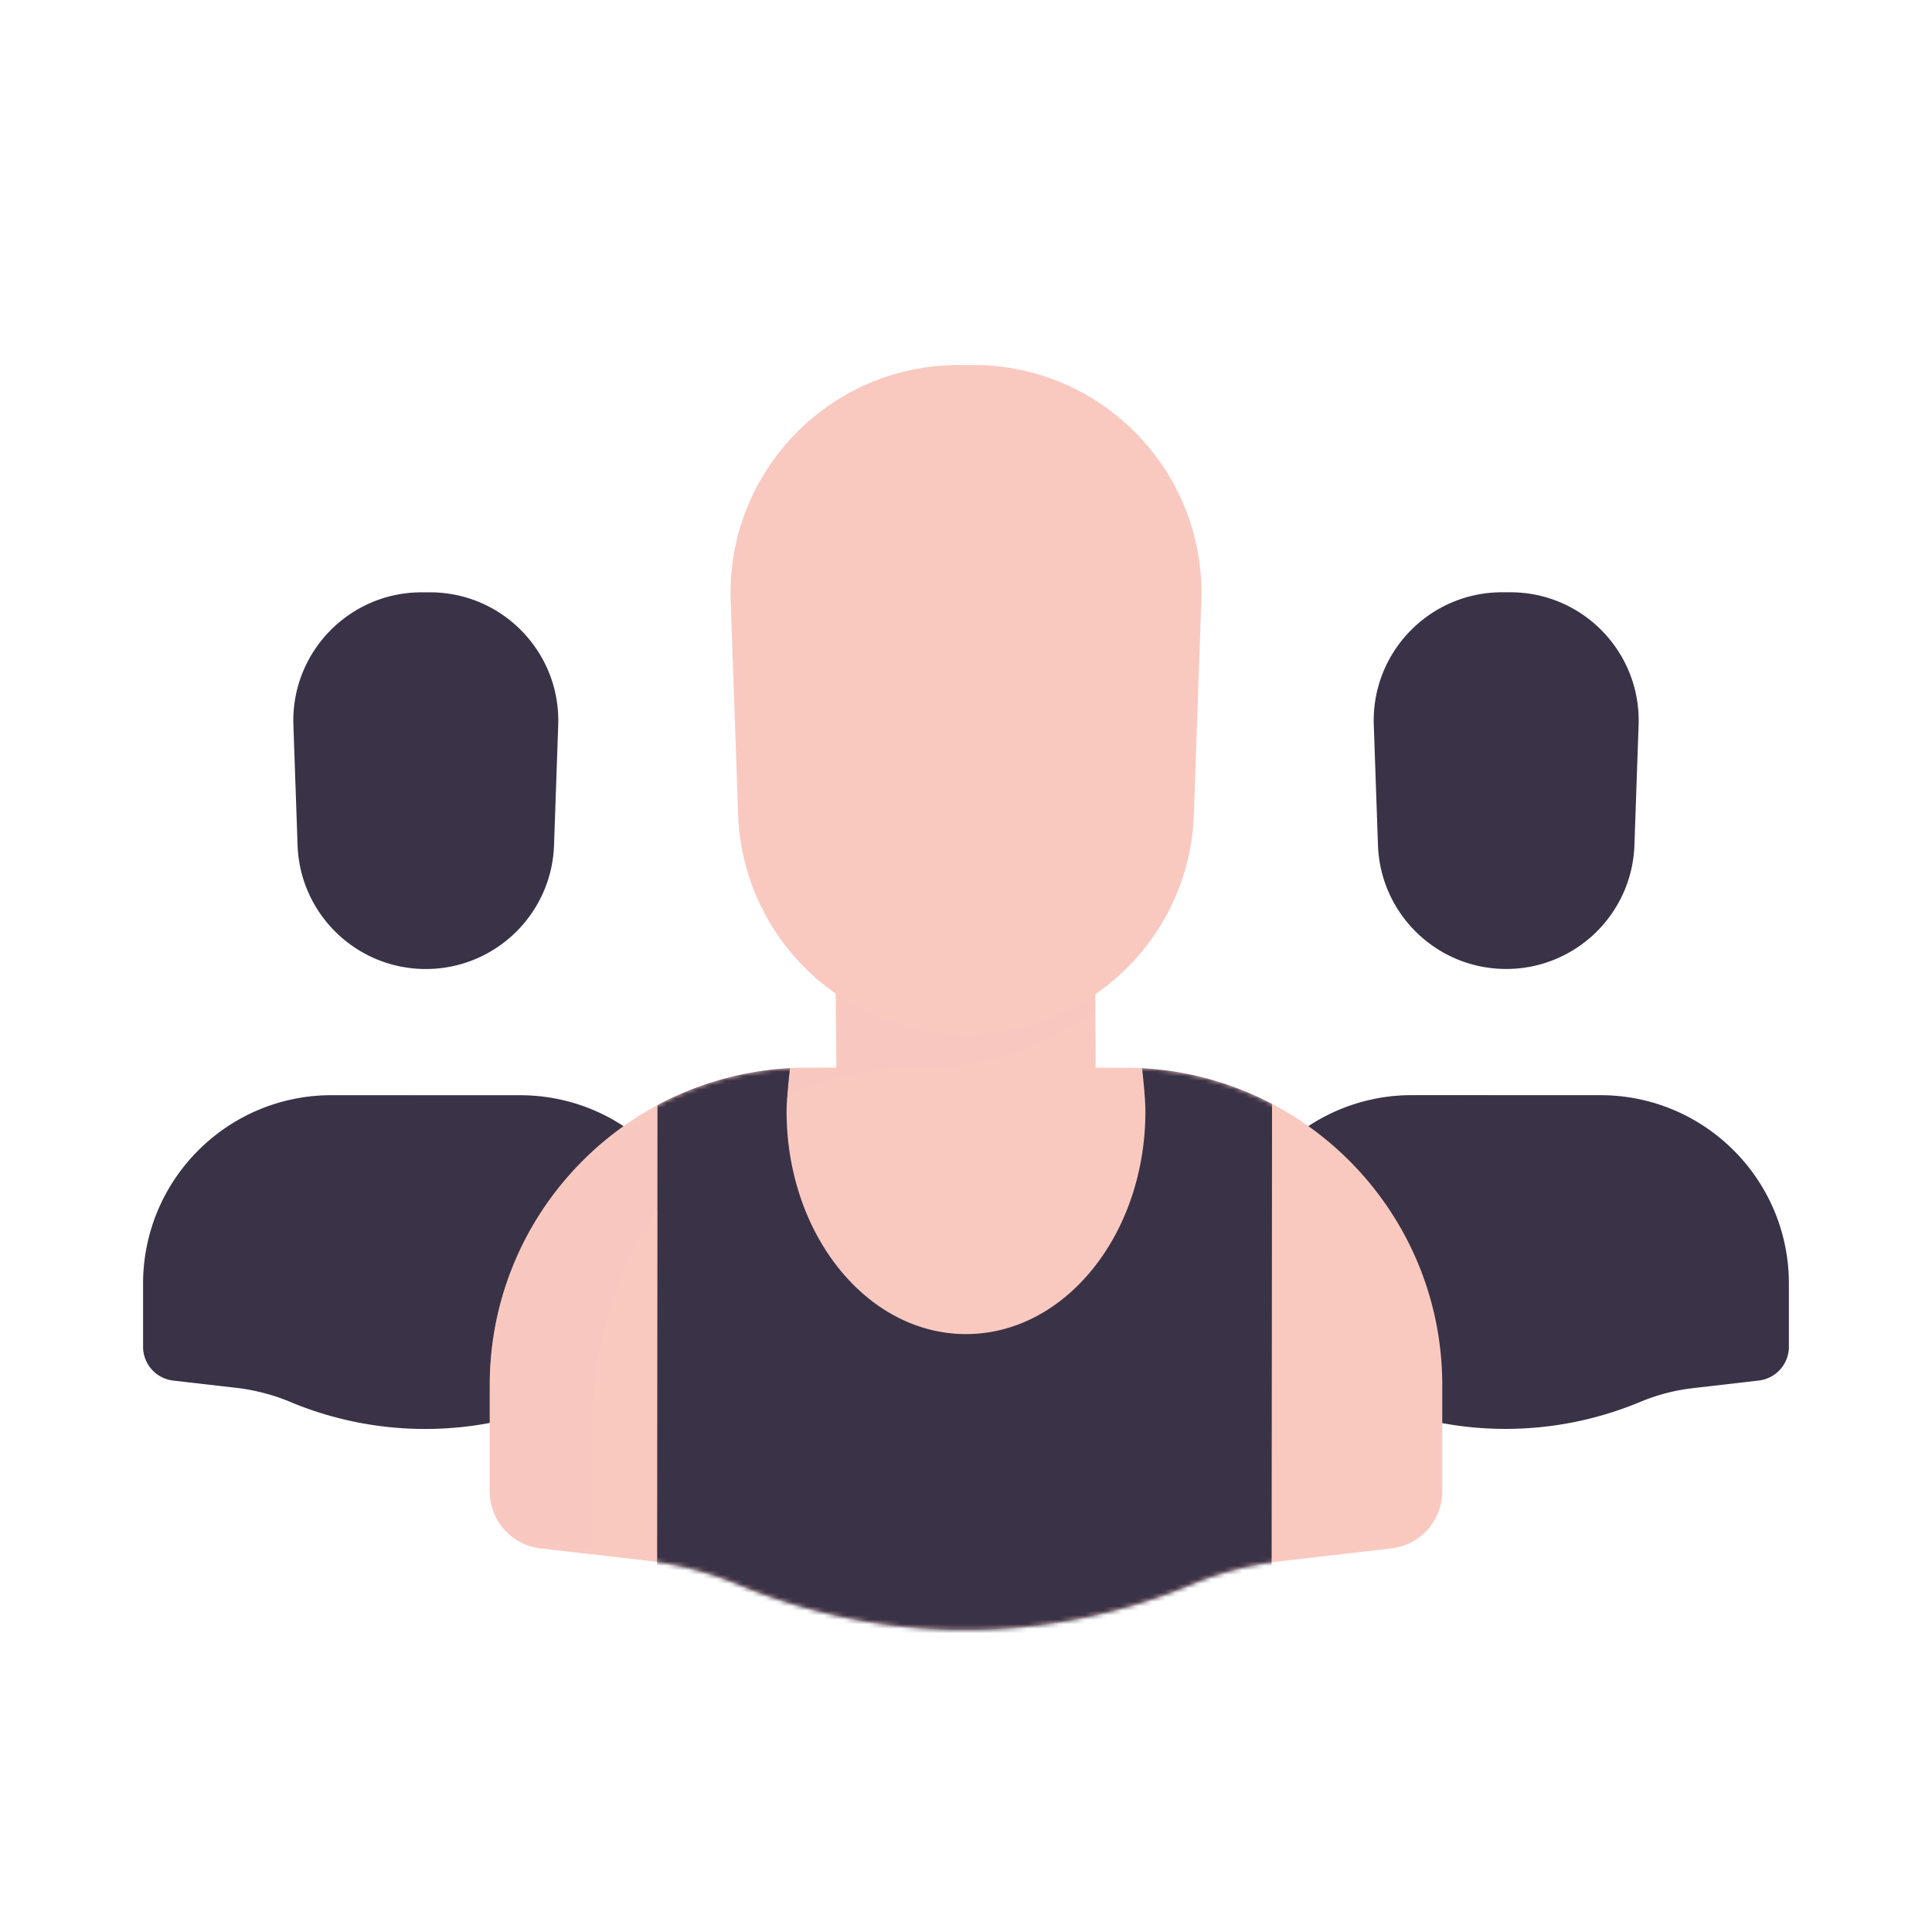 <svg xmlns="http://www.w3.org/2000/svg" width="430" height="430" style="width:100%;height:100%;transform:translate3d(0,0,0);content-visibility:visible" viewBox="0 0 430 430"><defs><path id="a" fill="red" d="M28.846-62.565h6.487C74.361-62.565 106-30.927 106 8.101v23.635a12.767 12.767 0 0 1-11.307 12.686l-24.725 2.861a72.595 72.595 0 0 0-19.642 5.134A130.99 130.99 0 0 1-.255 62.565 131.022 131.022 0 0 1-50.59 52.519l-.171-.068a76.152 76.152 0 0 0-20.493-5.33l-23.439-2.699A12.767 12.767 0 0 1-106 31.736V8.101c0-39.028 31.639-70.666 70.667-70.666h6.496" style="display:block" transform="translate(215 300.198)"/><path id="b" fill="#F9C9C0" d="M28.846-62.565h6.487C74.361-62.565 106-30.927 106 8.101v23.635a12.767 12.767 0 0 1-11.307 12.686l-24.725 2.861a72.595 72.595 0 0 0-19.642 5.134A130.99 130.99 0 0 1-.255 62.565 131.022 131.022 0 0 1-50.59 52.519l-.171-.068a76.152 76.152 0 0 0-20.493-5.33l-23.439-2.699A12.767 12.767 0 0 1-106 31.736V8.101c0-39.028 31.639-70.666 70.667-70.666h6.496L-29-79.198l57.75-1" class="secondary" style="display:block" transform="translate(215 300.198)"/><path id="c" fill="#3A3347" d="M73.8 243.76h41.94c23.17 0 41.95 18.78 41.95 41.95v14.03c0 3.85-2.88 7.09-6.71 7.53l-14.68 1.7c-4.01.46-7.93 1.49-11.66 3.05a77.84 77.84 0 0 1-59.9.06l-.1-.05a45.294 45.294 0 0 0-12.17-3.16l-13.91-1.6a7.574 7.574 0 0 1-6.71-7.53v-14.03c0-23.17 18.78-41.95 41.95-41.95zm240.46-.01h41.94c23.17 0 41.95 18.78 41.95 41.94v14.04c0 3.85-2.88 7.09-6.71 7.53l-14.68 1.7c-4.01.46-7.93 1.49-11.66 3.04a77.795 77.795 0 0 1-59.9.06l-.1-.04a45.294 45.294 0 0 0-12.17-3.16l-13.91-1.6a7.574 7.574 0 0 1-6.71-7.53v-14.04c0-23.16 18.78-41.94 41.95-41.94z" style="display:block"/><mask id="h" mask-type="alpha"><use xmlns:ns1="http://www.w3.org/1999/xlink" ns1:href="#a"/></mask><mask id="g" mask-type="alpha"><use xmlns:ns2="http://www.w3.org/1999/xlink" ns2:href="#b"/></mask><mask id="f" mask-type="alpha"><use xmlns:ns3="http://www.w3.org/1999/xlink" ns3:href="#c"/></mask><clipPath id="d"><path d="M0 0h430v430H0z"/></clipPath><clipPath id="e"><path d="M0 0h430v430H0z"/></clipPath></defs><g clip-path="url(#d)"><g clip-path="url(#e)" style="display:block"><path fill="#3A3347" d="M73.8 243.76h41.94c23.17 0 41.95 18.78 41.95 41.95v14.03c0 3.85-2.88 7.09-6.71 7.53l-14.68 1.7c-4.01.46-7.93 1.49-11.66 3.05a77.84 77.84 0 0 1-59.9.06l-.1-.05a45.294 45.294 0 0 0-12.17-3.16l-13.91-1.6a7.574 7.574 0 0 1-6.71-7.53v-14.03c0-23.17 18.78-41.95 41.95-41.95zm20.04-111.93h1.86c16.16 0 29.1 13.4 28.54 29.55l-.93 26.73c-.53 15.37-13.15 27.56-28.54 27.56-15.39 0-28.01-12.19-28.54-27.56l-.93-26.73c-.56-16.15 12.38-29.55 28.54-29.55zm220.42 111.92h41.94c23.17 0 41.95 18.78 41.95 41.94v14.04c0 3.85-2.88 7.09-6.71 7.53l-14.68 1.7c-4.01.46-7.93 1.49-11.66 3.04a77.795 77.795 0 0 1-59.9.06l-.1-.04a45.294 45.294 0 0 0-12.17-3.16l-13.91-1.6a7.574 7.574 0 0 1-6.71-7.53v-14.04c0-23.16 18.78-41.94 41.95-41.94zm20.04-111.93h1.86c16.16 0 29.1 13.4 28.54 29.55l-.93 26.72c-.53 15.38-13.15 27.57-28.54 27.57-15.39 0-28.01-12.19-28.54-27.57l-.93-26.72c-.56-16.15 12.38-29.55 28.54-29.55z" class="primary" style="display:block"/><g mask="url(#f)" opacity=".5" style="mix-blend-mode:multiply;display:block"><path fill="#3A3347" d="M292.308 294.979c0-28.299 18.781-51.24 41.948-51.24h-20c-23.167 0-41.948 18.781-41.948 41.948v14.031a7.58 7.58 0 0 0 6.713 7.531l13.287 1.532v-13.802zm-240.461.016c0-28.299 18.781-51.24 41.948-51.24l-20-.003c-23.167 0-41.948 18.781-41.948 41.948v14.031a7.58 7.58 0 0 0 6.713 7.531l13.287 1.532v-13.799z" class="primary" opacity="1"/></g><path fill="#F9C9C0" d="M28.846-62.565h6.487C74.361-62.565 106-30.927 106 8.101v23.635a12.767 12.767 0 0 1-11.307 12.686l-24.725 2.861a72.595 72.595 0 0 0-19.642 5.134A130.99 130.99 0 0 1-.255 62.565 131.022 131.022 0 0 1-50.59 52.519l-.171-.068a76.152 76.152 0 0 0-20.493-5.33l-23.439-2.699A12.767 12.767 0 0 1-106 31.736V8.101c0-39.028 31.639-70.666 70.667-70.666h6.496L-29-79.198l57.75-1" class="secondary" style="display:block" transform="translate(215 300.198)"/><g mask="url(#g)" style="mix-blend-mode:multiply;display:block"><path fill="#F9C9C0" d="M131.809 317.941c0-18.233 5.419-35.037 14.534-48.509v-23.456l.019-.009C124.129 257.872 109 281.314 109 308.298v23.635a12.767 12.767 0 0 0 11.307 12.686l11.551 1.33c-.028-.39-.049-.782-.049-1.179v-26.829zm54.354-80.31s-9.061.04-10.331.108c0 0-.405 3.309-.622 6.379 8.391-4.021 17.608-6.275 27.284-6.376h1.794c15.064 0 28.881-4.769 39.558-12.684v-3.816h-57.683v16.389z" opacity=".5"/></g><path fill="#F9C9C0" d="M-1.652-74.498h3.304c28.721 0 51.719 23.812 50.721 52.516L50.721 25.51C49.77 52.836 27.343 74.498 0 74.498c-27.343 0-49.77-21.662-50.721-48.988l-1.652-47.492c-.998-28.704 22-52.516 50.721-52.516z" class="secondary" style="display:block" transform="translate(215 155.736)"/><g fill="#3A3347" mask="url(#h)" style="display:block"><path d="M254.182 237.74s.749 6.311.749 9.589c0 27.39-17.88 49.594-39.931 49.594s-39.931-22.204-39.931-49.594c0-3.269.745-9.552.749-9.584a70.256 70.256 0 0 0-29.475 8.231l-.115 130.688c6.146.926 130.656.933 136.769.064l.116-131.031a70.29 70.29 0 0 0-28.931-7.957z" class="primary"/><path d="M14.129-9.463c.216-3.061.606-6.357.609-6.38-2.176.117-15.382.692-29.476 8.231v23.455C-7.282 4.823 2.653-3.959 14.129-9.463z" class="primary" opacity=".5" style="mix-blend-mode:multiply" transform="translate(161.081 253.589)"/></g></g></g></svg>